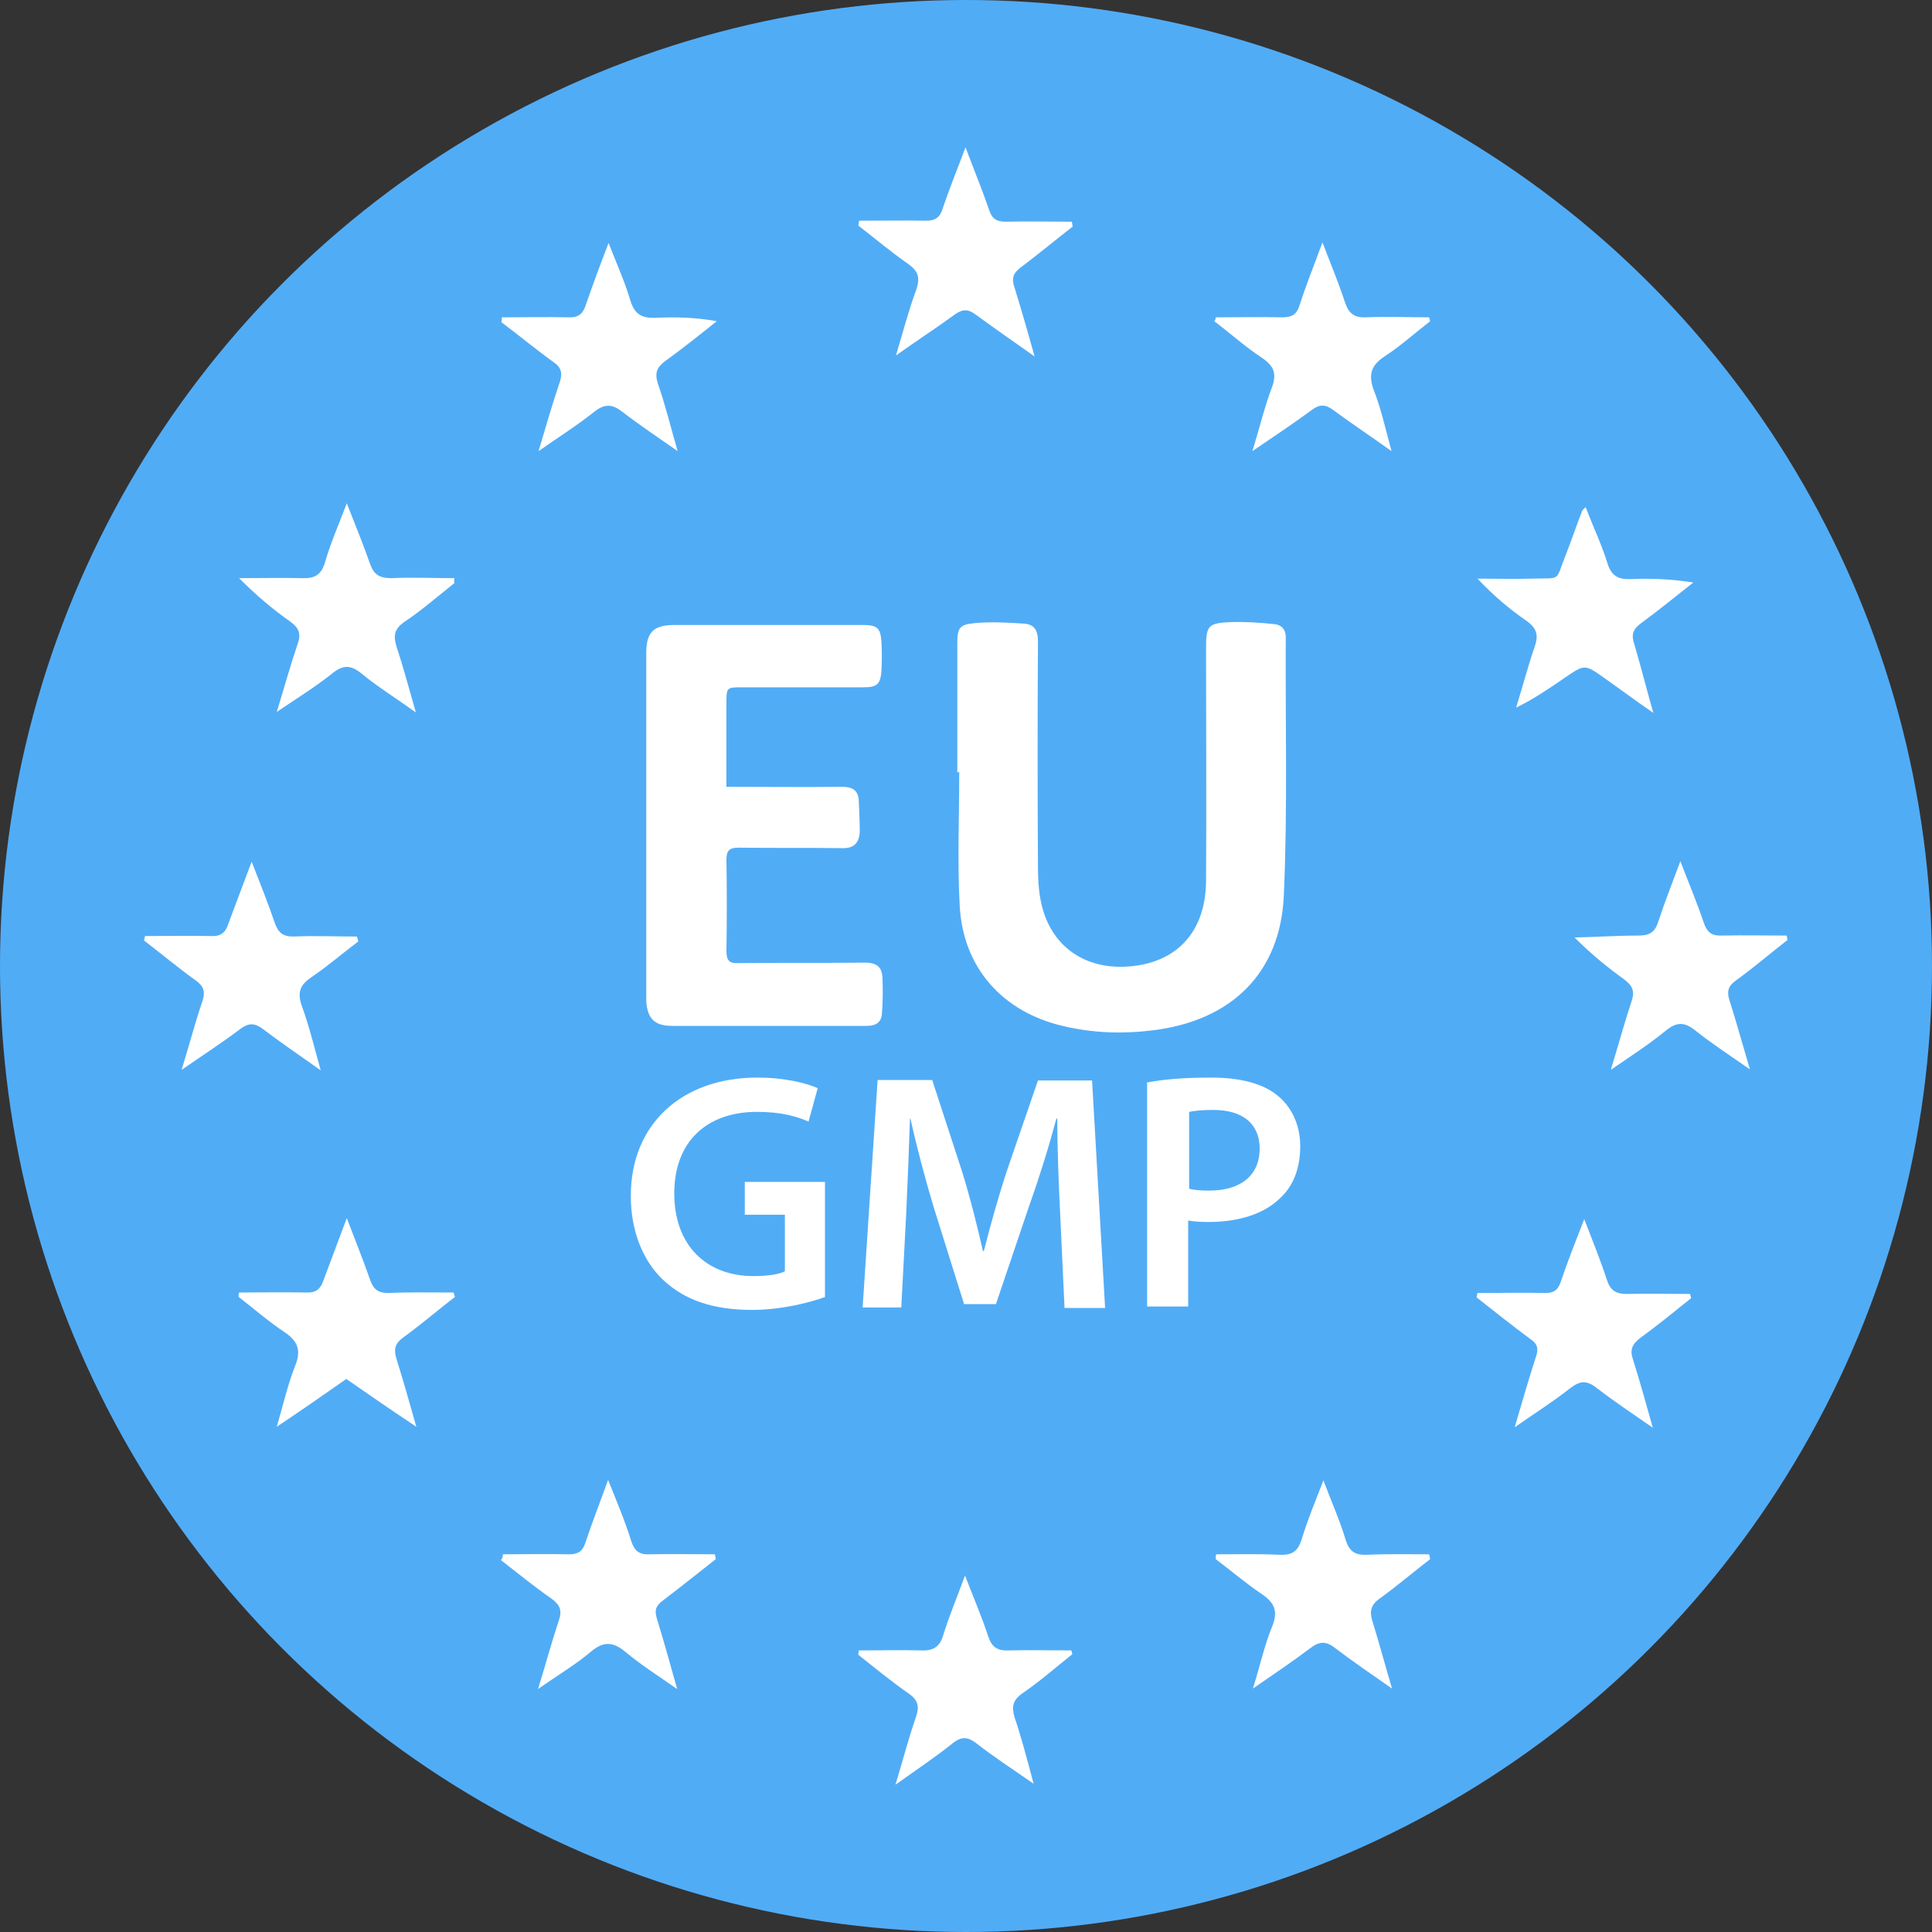 <svg xmlns="http://www.w3.org/2000/svg" xmlns:xlink="http://www.w3.org/1999/xlink" id="Layer_1" x="0px" y="0px" viewBox="0 0 40 40" style="enable-background:new 0 0 40 40;" xml:space="preserve"><rect x="0" y="0" width="40" height="40" fill="#333333" stroke="none"/> <style type="text/css"> .st0{fill:#51ACF6;} .st1{fill:#F54F9A;} .st2{fill:#83C847;} .st3{fill:#41CDCF;} .st4{fill:#FFB61B;} .st5{fill:#FFFFFF;} </style> <circle class="st0" cx="20" cy="20" r="20"></circle> <circle class="st1" cx="80" cy="20" r="20"></circle> <circle class="st2" cx="140" cy="20" r="20"></circle> <circle class="st3" cx="200" cy="20" r="20"></circle> <circle class="st4" cx="260" cy="20" r="20"></circle> <g> <path class="st5" d="M243.03,19.99c0.01-9.36,7.61-16.96,16.96-16.96c9.36,0,17.02,7.67,16.98,17 c-0.04,9.38-7.66,16.97-16.99,16.94C250.61,36.94,243.02,29.34,243.03,19.99z M260.02,4.03c-8.83-0.01-15.99,7.14-16,15.96 c-0.01,8.81,7.14,15.98,15.97,15.99c8.78,0.01,15.97-7.16,15.98-15.94C275.99,11.21,268.84,4.03,260.02,4.03z"></path> <path class="st5" d="M263.25,21.64c0.59-0.83,1.12-1.59,1.66-2.34c0.58-0.81,1.44-1.02,2.17-0.52c0.74,0.51,0.84,1.4,0.25,2.25 c-0.74,1.05-1.48,2.1-2.23,3.14c-0.16,0.22-0.16,0.38-0.02,0.62c0.58,0.97,1.15,1.94,1.71,2.92c1.06,1.85-0.03,3.78-2.18,3.78 c-3.24,0.01-6.47,0.01-9.71,0c-2.16-0.01-3.25-1.95-2.17-3.82c1.46-2.51,2.94-5.02,4.39-7.54c0.13-0.23,0.21-0.52,0.21-0.78 c0.02-2.46,0.01-4.92,0.01-7.39c0-0.26,0-0.5-0.3-0.6c-0.03-0.01-0.05-0.04-0.07-0.06c-0.33-0.3-0.49-1.59-0.25-2.17 c0.23-0.58,0.73-0.64,1.26-0.64c1.27,0.01,2.54,0,3.81,0c0.92,0,1.25,0.35,1.26,1.27c0,0.17,0,0.34,0,0.51 c0,0.8-0.15,1.02-0.91,1.33c0,1.63,0,3.27,0,4.91c0,0.82,0.03,1.64-0.01,2.46c-0.03,0.55,0.1,1.03,0.41,1.48 C262.79,20.82,262.99,21.2,263.25,21.64z M260.84,25.04c0.55-0.78,1.05-1.5,1.57-2.21c0.16-0.22,0.19-0.4,0.02-0.61 c-1.12-1.41-1.5-3.01-1.27-4.77c0.02-0.12,0-0.25,0-0.37c0-1.69,0-3.37,0-5.06c0-0.18,0.09-0.44-0.24-0.44c-0.85,0-1.69,0-2.58,0 c0,0.23,0,0.39,0,0.56c0,2.48,0.01,4.95-0.01,7.43c0,0.31-0.09,0.65-0.25,0.91c-1.5,2.6-3.03,5.18-4.53,7.78 c-0.64,1.11-0.01,2.24,1.25,2.24c3.31,0.01,6.63,0.01,9.94,0c1.21,0,1.85-1.12,1.25-2.18c-0.51-0.9-1.04-1.79-1.56-2.69 c-0.04-0.08-0.11-0.14-0.18-0.24c-0.74,1.05-1.46,2.07-2.19,3.09c-0.63,0.88-1.58,0.91-2.25,0.05c-0.7-0.89-1.38-1.79-2.06-2.69 c-0.53-0.71-0.43-1.59,0.23-2.11c0.65-0.51,1.54-0.39,2.1,0.3C260.33,24.34,260.56,24.66,260.84,25.04z M266.77,19.95 c-0.12-0.14-0.21-0.33-0.35-0.38c-0.15-0.05-0.36,0-0.51,0.07c-0.12,0.06-0.2,0.23-0.29,0.35c-1.39,1.97-2.78,3.94-4.17,5.91 c-0.43,0.61-0.72,0.62-1.16,0.03c-0.3-0.4-0.6-0.79-0.89-1.19c-0.21-0.29-0.47-0.5-0.81-0.22c-0.31,0.25-0.19,0.54,0.02,0.81 c0.65,0.84,1.3,1.69,1.95,2.54c0.29,0.37,0.44,0.38,0.7,0c1.76-2.49,3.52-4.97,5.27-7.46C266.62,20.29,266.67,20.15,266.77,19.95z M262.03,10.58c0-0.38,0-0.71,0-1.05c-1.48,0-2.92,0-4.36,0c0,0.36,0,0.7,0,1.05C259.13,10.58,260.56,10.58,262.03,10.58z"></path> </g> <g> <g> <path class="st5" d="M25.17,6.57c0.46,0,0.92-0.01,1.38,0c0.2,0,0.3-0.06,0.36-0.26c0.13-0.41,0.29-0.8,0.47-1.29 c0.18,0.47,0.34,0.85,0.47,1.25c0.08,0.23,0.2,0.31,0.43,0.3c0.44-0.02,0.87,0,1.31,0c0.01,0.03,0.01,0.06,0.02,0.08 c-0.31,0.24-0.61,0.51-0.93,0.72c-0.28,0.18-0.36,0.37-0.24,0.7c0.15,0.38,0.24,0.79,0.37,1.27c-0.45-0.32-0.84-0.58-1.22-0.86 c-0.15-0.11-0.27-0.11-0.42,0c-0.38,0.28-0.77,0.54-1.24,0.86c0.15-0.49,0.25-0.91,0.4-1.31c0.11-0.29,0.05-0.45-0.2-0.62 c-0.35-0.23-0.66-0.51-0.99-0.76C25.16,6.63,25.17,6.6,25.17,6.57z"></path> <path class="st5" d="M5.21,17.84c0.18,0.46,0.34,0.86,0.48,1.27c0.07,0.2,0.17,0.28,0.38,0.28c0.44-0.02,0.88,0,1.32,0 c0.01,0.03,0.02,0.07,0.03,0.1C7.1,19.73,6.79,20,6.45,20.23c-0.24,0.16-0.3,0.32-0.2,0.6c0.15,0.41,0.25,0.83,0.39,1.33 c-0.44-0.31-0.82-0.57-1.19-0.85c-0.17-0.13-0.29-0.14-0.47-0.01c-0.37,0.28-0.77,0.54-1.22,0.85c0.16-0.52,0.28-0.98,0.43-1.42 c0.07-0.21,0.02-0.32-0.15-0.44c-0.36-0.26-0.71-0.55-1.06-0.82C2.99,19.44,3,19.41,3,19.38c0.46,0,0.91-0.01,1.37,0 c0.2,0.01,0.3-0.07,0.36-0.26C4.88,18.71,5.04,18.3,5.21,17.84z"></path> <path class="st5" d="M10.39,6.57c0.46,0,0.92-0.01,1.38,0c0.2,0.01,0.3-0.07,0.36-0.26c0.14-0.41,0.29-0.81,0.47-1.28 c0.17,0.44,0.34,0.81,0.45,1.19c0.09,0.29,0.24,0.37,0.52,0.36c0.42-0.02,0.83-0.01,1.27,0.07c-0.35,0.28-0.7,0.56-1.06,0.82 c-0.18,0.13-0.23,0.25-0.16,0.47c0.15,0.43,0.26,0.88,0.41,1.4c-0.43-0.3-0.79-0.54-1.14-0.81c-0.2-0.16-0.36-0.18-0.58-0.01 c-0.35,0.28-0.73,0.52-1.16,0.82c0.16-0.54,0.29-0.99,0.44-1.43c0.06-0.19,0.03-0.31-0.14-0.42c-0.36-0.26-0.71-0.55-1.07-0.82 C10.39,6.63,10.39,6.6,10.39,6.57z"></path> <path class="st5" d="M34.23,14.76c-0.39-0.27-0.7-0.5-1.01-0.72c-0.41-0.29-0.41-0.29-0.82-0.01c-0.32,0.22-0.64,0.44-1.01,0.62 c0.13-0.42,0.24-0.84,0.38-1.25c0.09-0.25,0.05-0.39-0.17-0.55c-0.35-0.24-0.68-0.52-1.01-0.87c0.38,0,0.75,0.01,1.13,0 c0.62-0.02,0.47,0.08,0.7-0.5c0.12-0.3,0.22-0.61,0.34-0.91c0.01-0.02,0.03-0.03,0.07-0.07c0.15,0.4,0.33,0.77,0.45,1.16 c0.08,0.26,0.22,0.34,0.48,0.33c0.43-0.02,0.85,0,1.3,0.07c-0.36,0.28-0.71,0.57-1.08,0.84c-0.18,0.13-0.21,0.25-0.14,0.45 C33.97,13.79,34.08,14.23,34.23,14.76z"></path> <path class="st5" d="M9.41,12.07c-0.34,0.27-0.67,0.56-1.03,0.8c-0.22,0.15-0.24,0.29-0.17,0.52c0.14,0.42,0.25,0.84,0.4,1.36 c-0.42-0.3-0.79-0.53-1.12-0.8c-0.23-0.19-0.39-0.19-0.62,0c-0.34,0.27-0.71,0.5-1.14,0.79c0.16-0.52,0.28-0.96,0.43-1.4 c0.08-0.22,0.03-0.34-0.15-0.47c-0.37-0.26-0.71-0.55-1.06-0.9c0.43,0,0.87-0.01,1.3,0c0.26,0.01,0.4-0.06,0.48-0.33 c0.11-0.39,0.28-0.77,0.45-1.22c0.18,0.46,0.34,0.85,0.48,1.25c0.08,0.23,0.2,0.3,0.44,0.3c0.43-0.02,0.87,0,1.31,0 C9.4,12.02,9.4,12.04,9.41,12.07z"></path> <path class="st5" d="M33.35,22.15c0.16-0.52,0.28-0.97,0.43-1.42c0.07-0.21,0.02-0.32-0.15-0.45c-0.36-0.26-0.69-0.53-1.03-0.87 c0.44-0.01,0.88-0.04,1.32-0.04c0.22,0,0.34-0.06,0.41-0.28c0.13-0.4,0.29-0.8,0.46-1.26c0.18,0.47,0.35,0.87,0.49,1.29 c0.07,0.19,0.17,0.26,0.37,0.25c0.45-0.01,0.9,0,1.34,0C37,19.4,37,19.43,37.01,19.46c-0.36,0.28-0.71,0.58-1.07,0.84 c-0.17,0.12-0.19,0.24-0.13,0.42c0.14,0.44,0.26,0.88,0.42,1.42c-0.43-0.3-0.8-0.54-1.15-0.82c-0.21-0.16-0.36-0.16-0.57,0 C34.15,21.62,33.77,21.86,33.35,22.15z"></path> <path class="st5" d="M18.54,36.95c0.16-0.53,0.27-0.96,0.42-1.39c0.08-0.23,0.05-0.36-0.15-0.5c-0.36-0.25-0.7-0.53-1.04-0.8 c0-0.03,0.01-0.06,0.01-0.09c0.43,0,0.87-0.01,1.3,0c0.25,0.01,0.38-0.08,0.45-0.32c0.12-0.39,0.28-0.77,0.45-1.23 c0.18,0.47,0.35,0.86,0.48,1.26c0.07,0.21,0.18,0.3,0.41,0.29c0.44-0.01,0.87,0,1.31,0c0.01,0.03,0.02,0.06,0.02,0.08 c-0.34,0.27-0.67,0.56-1.02,0.8c-0.22,0.15-0.24,0.29-0.17,0.52c0.14,0.41,0.25,0.84,0.39,1.36c-0.45-0.31-0.83-0.56-1.19-0.84 c-0.17-0.13-0.3-0.14-0.47-0.01C19.38,36.37,18.99,36.63,18.54,36.95z"></path> <path class="st5" d="M10.41,32.18c0.46,0,0.91-0.01,1.37,0c0.19,0,0.28-0.06,0.34-0.24c0.14-0.42,0.3-0.83,0.47-1.3 c0.18,0.45,0.35,0.85,0.48,1.27c0.07,0.21,0.17,0.28,0.39,0.27c0.45-0.01,0.89,0,1.34,0c0.01,0.03,0.01,0.06,0.02,0.1 c-0.37,0.29-0.73,0.58-1.1,0.86c-0.15,0.11-0.17,0.21-0.12,0.37c0.14,0.46,0.27,0.92,0.42,1.46c-0.4-0.28-0.75-0.5-1.06-0.76 c-0.26-0.22-0.46-0.24-0.73-0.01c-0.32,0.27-0.68,0.48-1.09,0.77c0.16-0.52,0.28-0.97,0.43-1.42c0.07-0.2,0.03-0.32-0.15-0.45 c-0.36-0.25-0.7-0.53-1.05-0.8C10.41,32.26,10.41,32.22,10.41,32.18z"></path> <path class="st5" d="M28.82,34.96c-0.43-0.3-0.81-0.56-1.18-0.84c-0.19-0.15-0.33-0.14-0.52,0.01c-0.36,0.27-0.73,0.52-1.18,0.83 c0.15-0.48,0.24-0.9,0.4-1.29c0.13-0.32,0.04-0.49-0.22-0.67c-0.33-0.22-0.63-0.48-0.95-0.72c0-0.03,0-0.07,0.01-0.1 c0.44,0,0.88-0.01,1.32,0.01c0.25,0.01,0.37-0.07,0.45-0.32c0.12-0.4,0.28-0.78,0.45-1.22c0.17,0.45,0.34,0.83,0.46,1.23 c0.08,0.25,0.2,0.32,0.45,0.31c0.42-0.02,0.85-0.01,1.28-0.01c0.01,0.03,0.01,0.07,0.02,0.1c-0.35,0.27-0.69,0.56-1.05,0.82 c-0.17,0.12-0.21,0.25-0.15,0.45C28.55,34,28.67,34.45,28.82,34.96z"></path> <path class="st5" d="M19.99,3.05c0.18,0.48,0.35,0.89,0.49,1.3c0.06,0.18,0.15,0.24,0.34,0.24c0.46-0.01,0.91,0,1.37,0 c0.01,0.03,0.01,0.07,0.02,0.1c-0.36,0.28-0.71,0.57-1.08,0.85c-0.15,0.11-0.19,0.22-0.13,0.4c0.14,0.45,0.27,0.9,0.42,1.44 c-0.45-0.32-0.83-0.58-1.21-0.86c-0.16-0.12-0.27-0.13-0.44-0.01C19.4,6.78,19,7.04,18.55,7.36c0.15-0.5,0.26-0.93,0.42-1.36 c0.08-0.24,0.05-0.38-0.16-0.53c-0.36-0.25-0.69-0.53-1.04-0.8c0.01-0.03,0.01-0.07,0.02-0.1c0.46,0,0.91-0.01,1.37,0 c0.2,0,0.3-0.06,0.36-0.26C19.65,3.92,19.81,3.53,19.99,3.05z"></path> <path class="st5" d="M31.36,29.55c0.16-0.54,0.29-1,0.44-1.46c0.06-0.17,0.03-0.27-0.12-0.37c-0.38-0.28-0.74-0.57-1.11-0.86 c0.01-0.03,0.01-0.06,0.02-0.09c0.47,0,0.94-0.01,1.4,0c0.17,0,0.26-0.05,0.32-0.22c0.14-0.42,0.3-0.82,0.49-1.31 c0.18,0.47,0.34,0.86,0.47,1.26c0.07,0.22,0.19,0.29,0.41,0.29c0.44-0.01,0.87,0,1.31,0c0.01,0.03,0.02,0.06,0.02,0.09 c-0.35,0.28-0.69,0.56-1.05,0.82c-0.17,0.13-0.22,0.25-0.15,0.45c0.14,0.44,0.26,0.88,0.41,1.41c-0.43-0.3-0.81-0.55-1.17-0.83 c-0.21-0.16-0.34-0.14-0.54,0.01C32.17,29.01,31.79,29.25,31.36,29.55z"></path> <path class="st5" d="M7.17,28.55c-0.46,0.32-0.9,0.63-1.44,0.99c0.14-0.48,0.23-0.88,0.38-1.26c0.13-0.32,0.06-0.51-0.22-0.7 c-0.33-0.22-0.63-0.48-0.95-0.73c0-0.03,0-0.06,0.01-0.09c0.46,0,0.93-0.01,1.39,0c0.21,0.01,0.3-0.08,0.36-0.26 C6.85,26.1,7,25.7,7.18,25.22c0.18,0.47,0.34,0.87,0.48,1.27c0.07,0.2,0.16,0.28,0.38,0.28c0.45-0.02,0.9-0.01,1.35-0.01 c0.01,0.03,0.02,0.06,0.03,0.09c-0.36,0.28-0.7,0.57-1.07,0.84c-0.18,0.13-0.2,0.25-0.14,0.45c0.14,0.44,0.26,0.88,0.41,1.4 C8.08,29.18,7.63,28.87,7.17,28.55z"></path> </g> <g> <g> <path class="st5" d="M19.82,15.99c0-0.89,0-1.77,0-2.66c0-0.33,0.04-0.4,0.37-0.43c0.33-0.03,0.66-0.01,0.99,0.01 c0.23,0.01,0.31,0.13,0.31,0.37c-0.01,1.56-0.01,3.11,0,4.67c0,0.22,0.01,0.44,0.05,0.66c0.17,0.97,0.93,1.51,1.93,1.39 c0.94-0.11,1.49-0.75,1.5-1.75c0.01-1.61,0-3.22,0-4.82c0-0.48,0.04-0.53,0.51-0.55c0.3-0.01,0.59,0.01,0.89,0.04 c0.15,0.01,0.25,0.1,0.25,0.27c-0.01,1.78,0.04,3.57-0.04,5.35c-0.07,1.61-1.09,2.59-2.7,2.79c-0.63,0.08-1.26,0.06-1.88-0.09 c-1.24-0.29-2.06-1.2-2.13-2.48c-0.05-0.92-0.01-1.85-0.01-2.78C19.84,15.99,19.83,15.99,19.82,15.99z"></path> <path class="st5" d="M15.04,16.29c0.83,0,1.61,0.01,2.39,0c0.22,0,0.34,0.07,0.35,0.29c0.01,0.21,0.02,0.43,0.02,0.64 c-0.01,0.23-0.12,0.35-0.37,0.34c-0.71-0.01-1.43,0-2.14-0.01c-0.19,0-0.25,0.06-0.25,0.25c0.01,0.63,0.01,1.26,0,1.89 c0,0.21,0.07,0.26,0.26,0.25c0.87-0.01,1.74,0,2.6-0.01c0.24,0,0.36,0.08,0.37,0.31c0.01,0.24,0.01,0.49-0.01,0.74 c-0.01,0.18-0.12,0.26-0.31,0.26c-1.34,0-2.69,0-4.03,0c-0.36,0-0.51-0.14-0.54-0.5c0-0.05,0-0.1,0-0.15c0-2.36,0-4.71,0-7.07 c0-0.43,0.15-0.58,0.58-0.58c1.3,0,2.6,0,3.91,0c0.29,0,0.36,0.06,0.38,0.35c0.01,0.19,0.01,0.39,0,0.59 c-0.02,0.29-0.09,0.35-0.38,0.35c-0.83,0-1.67,0-2.5,0c-0.33,0-0.33,0-0.33,0.34C15.04,15.11,15.04,15.68,15.04,16.29z"></path> </g> <g> <path class="st5" d="M17.09,26.85c-0.3,0.11-0.89,0.27-1.52,0.27c-0.8,0-1.4-0.2-1.85-0.63c-0.42-0.4-0.66-1.02-0.66-1.73 c0-1.49,1.06-2.45,2.62-2.45c0.58,0,1.03,0.12,1.25,0.22l-0.19,0.69c-0.26-0.11-0.57-0.2-1.07-0.2c-1.01,0-1.71,0.59-1.71,1.69 c0,1.07,0.66,1.71,1.64,1.71c0.31,0,0.54-0.04,0.65-0.1v-1.17h-0.83v-0.68h1.66V26.85z"></path> <path class="st5" d="M21.95,25.14c-0.03-0.61-0.06-1.34-0.06-1.98h-0.02c-0.15,0.57-0.35,1.21-0.56,1.8l-0.69,2.04h-0.66 l-0.63-2.01c-0.18-0.6-0.35-1.24-0.48-1.83h-0.01c-0.02,0.62-0.05,1.36-0.08,2.01l-0.1,1.9h-0.8l0.31-4.71h1.13l0.62,1.9 c0.17,0.55,0.31,1.11,0.43,1.64h0.02c0.13-0.51,0.29-1.09,0.47-1.64l0.65-1.89h1.12l0.27,4.71h-0.84L21.95,25.14z"></path> <path class="st5" d="M23.76,22.41c0.31-0.06,0.73-0.1,1.31-0.1c0.63,0,1.09,0.13,1.39,0.38c0.28,0.23,0.46,0.6,0.46,1.04 c0,0.45-0.14,0.82-0.41,1.07c-0.34,0.34-0.88,0.5-1.49,0.5c-0.16,0-0.31-0.01-0.42-0.03v1.78h-0.85V22.41z M24.62,24.61 c0.1,0.03,0.24,0.04,0.42,0.04c0.64,0,1.04-0.31,1.04-0.87c0-0.52-0.36-0.8-0.96-0.8c-0.24,0-0.41,0.02-0.5,0.04V24.61z"></path> </g> </g> </g> <g> <path class="st5" d="M91.93,26.82c0-0.64,0-1.26,0-1.88c0.59-0.18,1.17-0.06,1.43,0.29c0.23,0.31,0.24,0.87,0.01,1.22 C93.13,26.82,92.59,26.96,91.93,26.82z M92.15,25.87C92.15,25.87,92.15,25.87,92.15,25.87c0,0.21,0.01,0.41,0,0.62 c-0.01,0.16,0.06,0.2,0.21,0.21c0.57,0.03,0.92-0.29,0.94-0.85c0.01-0.53-0.33-0.83-0.9-0.81c-0.17,0.01-0.26,0.05-0.24,0.24 C92.16,25.47,92.15,25.67,92.15,25.87z"></path> <g> <path class="st5" d="M80,2.99c9.39,0,17,7.61,17,17.01c0,9.39-7.62,17-17.01,17c-9.39,0-17-7.62-17-17.01 C63,10.6,70.61,2.99,80,2.99z M96.37,20.02c0.02-9.03-7.3-16.37-16.33-16.41c-9.01-0.03-16.38,7.3-16.41,16.33 C63.6,29,70.92,36.35,79.99,36.37C89.01,36.38,96.35,29.06,96.37,20.02z"></path> <path class="st5" d="M73.71,23.16c0-2.13,0-4.21,0-6.32c0.57,0,1.13,0,1.72,0c0,1.53,0,3.05,0,4.59c1.3,0.07,2.56,0.11,3.62-0.82 c1.61-1.41,1.39-4.1-0.44-5.25c-0.53-0.33-1.1-0.52-1.73-0.52c-2.84-0.01-5.67,0-8.51,0c-0.06,0-0.12,0.01-0.2,0.01 c0,0.65,0,1.3,0,1.97c1.34,0,2.67,0,4.02,0c0,0.58,0,1.14,0,1.75c-0.1,0-0.21,0-0.32,0c-1.13,0-2.27,0.01-3.4-0.01 c-0.26,0-0.34,0.06-0.33,0.33c0.01,1.31,0.01,2.61,0.01,3.92c0,0.08,0,0.17,0,0.27c-0.57,0-1.11,0-1.67,0c0-3.3,0-6.6,0-9.94 c0.09,0,0.18,0,0.27,0c3.27,0,6.55,0.02,9.82-0.01c1.15-0.01,2.19,0.24,3.14,0.9c2.4,1.67,2.89,5.05,1.03,7.29 c-1.04,1.26-2.4,1.87-4.04,1.86c-0.86-0.01-1.72,0-2.58,0C74,23.16,73.87,23.16,73.71,23.16z"></path> <path class="st5" d="M87.44,13.11c2.03,3.35,4.05,6.67,6.08,10.02c-1.94,0-3.83,0-5.75,0c0-0.54,0-1.07,0-1.64 c0.86,0,1.71,0,2.64,0c-1-1.66-1.97-3.27-2.95-4.9c-0.06,0.09-0.1,0.15-0.13,0.21c-0.73,1.28-1.46,2.56-2.2,3.85 c-0.44,0.77-0.89,1.55-1.33,2.32c-0.04,0.07-0.12,0.17-0.19,0.17c-0.74,0.01-1.49,0.01-2.28,0.01 C83.36,19.78,85.39,16.46,87.44,13.11z"></path> <path class="st5" d="M82.63,25.88c-0.01,0.72-0.54,1.16-1.18,0.97c-0.45-0.13-0.7-0.64-0.6-1.2c0.1-0.53,0.48-0.84,0.99-0.8 C82.33,24.89,82.64,25.29,82.63,25.88z M82.38,25.88c0-0.52-0.28-0.86-0.69-0.84c-0.37,0.02-0.61,0.35-0.62,0.84 c0,0.48,0.27,0.83,0.65,0.84C82.1,26.71,82.38,26.36,82.38,25.88z"></path> <path class="st5" d="M77.42,24.89c0.26,0,0.5-0.01,0.74,0c0.22,0.02,0.39,0.14,0.44,0.37c0.05,0.24-0.02,0.44-0.24,0.58 c-0.03,0.02-0.05,0.04-0.03,0.02c0.12,0.33,0.23,0.64,0.35,0.95c-0.18,0.07-0.27,0.04-0.3-0.13c-0.03-0.13-0.04-0.28-0.1-0.4 c-0.05-0.11-0.14-0.23-0.24-0.27c-0.29-0.13-0.4-0.04-0.4,0.27c0,0.18,0,0.36,0,0.55c-0.08,0-0.13,0.01-0.21,0.01 C77.42,26.2,77.42,25.57,77.42,24.89z M77.88,25.04c-0.17-0.03-0.31,0.04-0.25,0.26c0.05,0.18-0.2,0.5,0.21,0.52 c0.32,0.02,0.52-0.14,0.53-0.39C78.38,25.19,78.21,25.05,77.88,25.04z"></path> <path class="st5" d="M66.48,26.81c0.2-0.59,0.4-1.18,0.62-1.77c0.02-0.07,0.12-0.13,0.2-0.14c0.05-0.01,0.15,0.07,0.17,0.13 c0.22,0.6,0.42,1.2,0.63,1.8c-0.15,0.07-0.25,0.05-0.29-0.1c0-0.02-0.01-0.03-0.02-0.05c-0.14-0.42-0.36-0.55-0.79-0.42 c-0.07,0.02-0.12,0.15-0.16,0.23c-0.04,0.09-0.05,0.2-0.11,0.29c-0.04,0.06-0.13,0.08-0.2,0.12 C66.52,26.85,66.5,26.83,66.48,26.81z M67.28,25.09c-0.11,0.35-0.21,0.63-0.3,0.93c0.21,0,0.4,0,0.62,0 C67.49,25.72,67.39,25.44,67.28,25.09z"></path> <path class="st5" d="M73.88,24.89c0.27,0,0.51-0.02,0.75,0.01c0.29,0.04,0.44,0.24,0.46,0.51c0.02,0.29-0.14,0.53-0.42,0.61 c-0.17,0.05-0.35,0.06-0.56,0.09c0,0.24,0,0.48,0,0.73c-0.02,0.02-0.05,0.03-0.07,0.05c-0.06-0.05-0.16-0.1-0.16-0.15 C73.88,26.13,73.88,25.53,73.88,24.89z M74.11,25.46c0.06,0.16-0.13,0.45,0.25,0.43c0.3-0.01,0.5-0.18,0.5-0.44 c0-0.26-0.19-0.4-0.51-0.41C73.97,25.03,74.17,25.31,74.11,25.46z"></path> <path class="st5" d="M70.6,26.1c0,0.24,0,0.49,0,0.74c-0.02,0.02-0.05,0.03-0.07,0.05c-0.06-0.05-0.16-0.1-0.16-0.16 c-0.01-0.6-0.01-1.2-0.01-1.83c0.26,0,0.5-0.02,0.73,0.01c0.31,0.04,0.47,0.24,0.48,0.52c0.02,0.29-0.16,0.54-0.45,0.61 C70.97,26.07,70.8,26.07,70.6,26.1z M70.87,24.99c-0.01,0.02-0.02,0.04-0.03,0.05c-0.04,0-0.1-0.01-0.13,0.01 c-0.23,0.15-0.07,0.37-0.1,0.56c-0.01,0.08,0.08,0.26,0.1,0.26c0.19-0.03,0.4-0.05,0.53-0.16c0.08-0.07,0.1-0.33,0.04-0.44 C71.21,25.14,71.01,25.08,70.87,24.99z"></path> <path class="st5" d="M88.53,24.89c0.31,0,0.62,0,0.93,0c0.04,0,0.08,0.06,0.12,0.09c-0.05,0.03-0.09,0.08-0.14,0.08 c-0.22,0.01-0.44,0-0.67,0c0,0.23,0,0.43,0,0.66c0.21,0,0.41-0.01,0.61,0c0.05,0,0.1,0.06,0.15,0.09 c-0.05,0.03-0.09,0.09-0.14,0.09c-0.2,0.01-0.39,0-0.61,0c0,0.25,0,0.49,0,0.75c0.24,0,0.47-0.01,0.7,0c0.05,0,0.1,0.06,0.15,0.09 c-0.05,0.03-0.1,0.09-0.15,0.09c-0.31,0.01-0.61,0-0.94,0C88.53,26.19,88.53,25.56,88.53,24.89z"></path> <path class="st5" d="M84.73,24.92c0.19-0.08,0.26,0,0.3,0.15c0.15,0.49,0.3,0.98,0.47,1.51c0.03-0.07,0.06-0.11,0.08-0.16 c0.15-0.45,0.3-0.91,0.46-1.36c0.03-0.08,0.13-0.14,0.2-0.21c0.03,0.02,0.05,0.04,0.08,0.06c-0.17,0.5-0.35,0.99-0.52,1.49 c-0.04,0.11-0.07,0.23-0.13,0.33c-0.03,0.06-0.12,0.11-0.19,0.12c-0.05,0-0.14-0.06-0.16-0.12 C85.12,26.13,84.93,25.53,84.73,24.92z"></path> </g> </g> <g> <path class="st5" d="M126.14,31.37c1.43-1.13,0.82-2.01,0.03-3.14c-4.39-6.29-3.48-14.66,2.05-19.96c5.44-5.22,13.91-5.72,20-1.19 c0.19,0.14,0.37,0.3,0.52,0.5c-2.14-1.21-4.43-1.88-6.88-2.04c-6.13-0.42-12.05,3.44-13.62,8.98c-1.07,3.78-0.17,7.14,2.34,10.27 c0.49-0.72,0.91-1.33,1.41-2.08c1.95,2.98,3.82,5.84,5.77,8.83c-3.88,0-7.63,0-11.39,0C126.29,31.47,126.21,31.42,126.14,31.37z"></path> <path class="st5" d="M141.04,24.74c2.97-4.17,5.82-8.19,8.68-12.21c0.77-1.09,1.53-2.19,2.32-3.27c0.8-1.09,2.03-1.33,2.99-0.61 c0.93,0.7,1.09,1.88,0.32,2.97c-4.19,5.92-8.39,11.84-12.61,17.75c-0.97,1.35-2.53,1.32-3.5-0.05c-1.85-2.63-3.67-5.28-5.48-7.94 c-0.74-1.08-0.53-2.29,0.43-2.95c1-0.68,2.19-0.4,2.97,0.72C138.43,20.97,139.69,22.8,141.04,24.74z"></path> <path class="st5" d="M155.6,15.27c2.01,4.69,1.17,11.85-3.93,16.61c-4.63,4.32-12.05,5.45-17.44,2.46c1.08,0.2,1.9,0.39,2.74,0.51 c6.12,0.92,12.58-2.68,14.83-8.28c0.76-1.9,1-3.86,0.7-5.9c-0.07-0.44,0.07-1,0.32-1.38C153.69,17.94,154.64,16.64,155.6,15.27z"></path> </g> <g> <path class="st5" d="M186.77,8.37c2.12-0.42,4.19-0.96,6.15-1.82c1.55-0.68,3.06-1.44,4.58-2.2c0.85-0.42,1.73-0.65,2.68-0.65 c0.72,0,1.39,0.24,2.02,0.54c1.25,0.59,2.47,1.26,3.73,1.82c2.21,0.98,4.5,1.75,6.87,2.27c0.12,0.03,0.25,0.03,0.42,0.05 c0.09,7.62-2.12,14.4-7.39,20.05c1.03,0.48,2.06,0.94,3.07,1.42c0.85,0.4,1.69,0.83,2.53,1.24c0.19,0.09,0.25,0.18,0.2,0.4 c-0.16,0.71-0.15,0.69-0.86,0.73c-1.45,0.07-2.89,0.17-4.34,0.25c-0.06,0-0.12,0.02-0.22,0.04c0.16,0.3,0.3,0.57,0.46,0.83 c0.33,0.55,0.67,1.09,1.01,1.64c0.04,0.07,0.08,0.14,0.12,0.22c0.13,0.27,0.23,0.54-0.01,0.81c-0.22,0.25-0.51,0.22-0.77,0.11 c-1.43-0.62-2.87-1.21-4.28-1.88c-0.79-0.37-1.51-0.89-2.29-1.3c-0.19-0.1-0.54-0.1-0.7,0.02c-1.43,1.01-3.02,1.71-4.6,2.43 c-0.67,0.3-1.35,0.56-2.04,0.82c-0.15,0.06-0.32,0.1-0.48,0.08c-0.35-0.03-0.56-0.39-0.42-0.75c0.11-0.28,0.26-0.54,0.41-0.8 c0.39-0.67,0.79-1.33,1.19-2c0.02-0.03,0.03-0.07,0.06-0.17c-1.77-0.1-3.52-0.21-5.26-0.31c-0.02-0.03-0.03-0.05-0.04-0.07 c-0.17-0.88-0.18-0.9,0.64-1.29c1.56-0.75,3.14-1.48,4.71-2.22c0.06-0.03,0.12-0.06,0.18-0.09 C188.77,22.91,186.69,16.05,186.77,8.37z M187.88,9.36c0,0.08-0.01,0.16,0,0.24c0.1,1.34,0.17,2.68,0.31,4.01 c0.27,2.43,0.96,4.74,1.94,6.98c1.21,2.79,2.83,5.32,5.05,7.44c0.11,0.11,0.27,0.17,0.4,0.26c0.06,0.04,0.13,0.09,0.17,0.15 c0.06,0.09,0.07,0.22,0.15,0.29c1.16,1.1,2.47,2,3.82,2.84c0.21,0.13,0.36,0.1,0.56-0.03c1.57-1,3.03-2.16,4.33-3.49 c1.87-1.91,3.44-4.04,4.65-6.43c1.81-3.56,2.65-7.35,2.84-11.31c0.01-0.31,0-0.61,0-0.91c-0.06-0.02-0.09-0.04-0.11-0.05 c-2.49-0.65-4.93-1.44-7.25-2.56c-1.11-0.54-2.22-1.1-3.34-1.63c-0.87-0.41-1.78-0.38-2.66-0.05c-0.76,0.29-1.49,0.67-2.21,1.04 c-2.03,1.06-4.13,1.94-6.32,2.59C189.45,8.98,188.67,9.15,187.88,9.36z M209.49,31.29c0.01-0.03,0.02-0.06,0.02-0.09 c-1.43-0.63-2.86-1.27-4.3-1.9c-0.08-0.04-0.25,0.02-0.33,0.09c-0.73,0.61-1.43,1.25-2.17,1.85c-0.45,0.37-0.94,0.69-1.46,1.06 c1.65,1,3.37,1.79,5.18,2.56c-0.1-0.16-0.16-0.24-0.21-0.33c-0.36-0.67-0.77-1.32-1.05-2.02c-0.26-0.63-0.08-0.87,0.67-0.96 c0.02,0,0.04,0,0.06,0C207.1,31.45,208.29,31.37,209.49,31.29z M198.84,32.4c-0.08-0.06-0.12-0.09-0.16-0.12 c-1.28-0.84-2.53-1.72-3.64-2.78c-0.07-0.06-0.25-0.08-0.35-0.03c-1.31,0.58-2.61,1.18-3.92,1.78c-0.07,0.03-0.13,0.08-0.23,0.13 c0.08,0.02,0.11,0.03,0.13,0.03c1.24,0.08,2.47,0.16,3.71,0.25c0.52,0.04,0.75,0.3,0.57,0.77c-0.24,0.63-0.57,1.23-0.87,1.83 c-0.11,0.21-0.25,0.41-0.37,0.61C195.5,34.18,197.21,33.4,198.84,32.4z"></path> <path class="st5" d="M210.85,10.03c0,0.7,0.03,1.38-0.01,2.06c-0.11,2.07-0.45,4.1-1.11,6.07c-1.65,4.98-4.67,8.89-9.09,11.75 c-0.45,0.29-0.82,0.29-1.28,0.03c-2.18-1.28-4.06-2.92-5.62-4.91c-2.04-2.59-3.33-5.54-4.06-8.74c-0.45-1.98-0.58-4-0.59-6.03 c0-0.17,0.04-0.26,0.23-0.29c2.94-0.56,5.68-1.67,8.3-3.09c0.8-0.44,1.64-0.78,2.57-0.68c0.56,0.06,1.14,0.22,1.66,0.44 c1.03,0.45,2.01,1.02,3.04,1.47c1.88,0.82,3.8,1.49,5.82,1.88C210.77,10.01,210.83,10.02,210.85,10.03z M210.01,10.86 c-0.14-0.04-0.25-0.07-0.36-0.1c-1.74-0.47-3.45-1-5.09-1.75c-1.03-0.47-2.04-1-3.06-1.5c-0.59-0.29-1.21-0.48-1.86-0.33 c-0.56,0.13-1.12,0.31-1.62,0.57c-2.46,1.28-4.99,2.4-7.72,2.98c-0.25,0.05-0.32,0.15-0.29,0.39c0.15,1.39,0.2,2.8,0.44,4.18 c0.61,3.46,1.98,6.61,4.21,9.35c1.39,1.72,3.05,3.14,4.93,4.31c0.29,0.18,0.49,0.19,0.8-0.01c3.58-2.34,6.19-5.49,7.88-9.42 c0.88-2.05,1.37-4.21,1.6-6.43C209.93,12.37,209.96,11.61,210.01,10.86z"></path> <path class="st5" d="M199.13,21.27c1.78-2.39,3.54-4.77,5.3-7.14c0.17-0.23,0.36-0.46,0.55-0.67c0.29-0.33,0.76-0.36,1.08-0.07 c0.32,0.28,0.35,0.75,0.1,1.09c-1.5,2-3,4-4.49,6.01c-0.37,0.51-0.66,1.08-1.01,1.6c-0.19,0.28-0.42,0.54-0.67,0.77 c-0.52,0.46-1.1,0.46-1.57-0.05c-0.7-0.76-1.37-1.55-2-2.37c-0.87-1.14-1.7-2.32-2.53-3.49c-0.34-0.48-0.28-0.95,0.12-1.22 c0.4-0.27,0.84-0.13,1.19,0.34c1.25,1.67,2.5,3.34,3.76,5.01C199.02,21.16,199.09,21.23,199.13,21.27z"></path> </g> </svg>